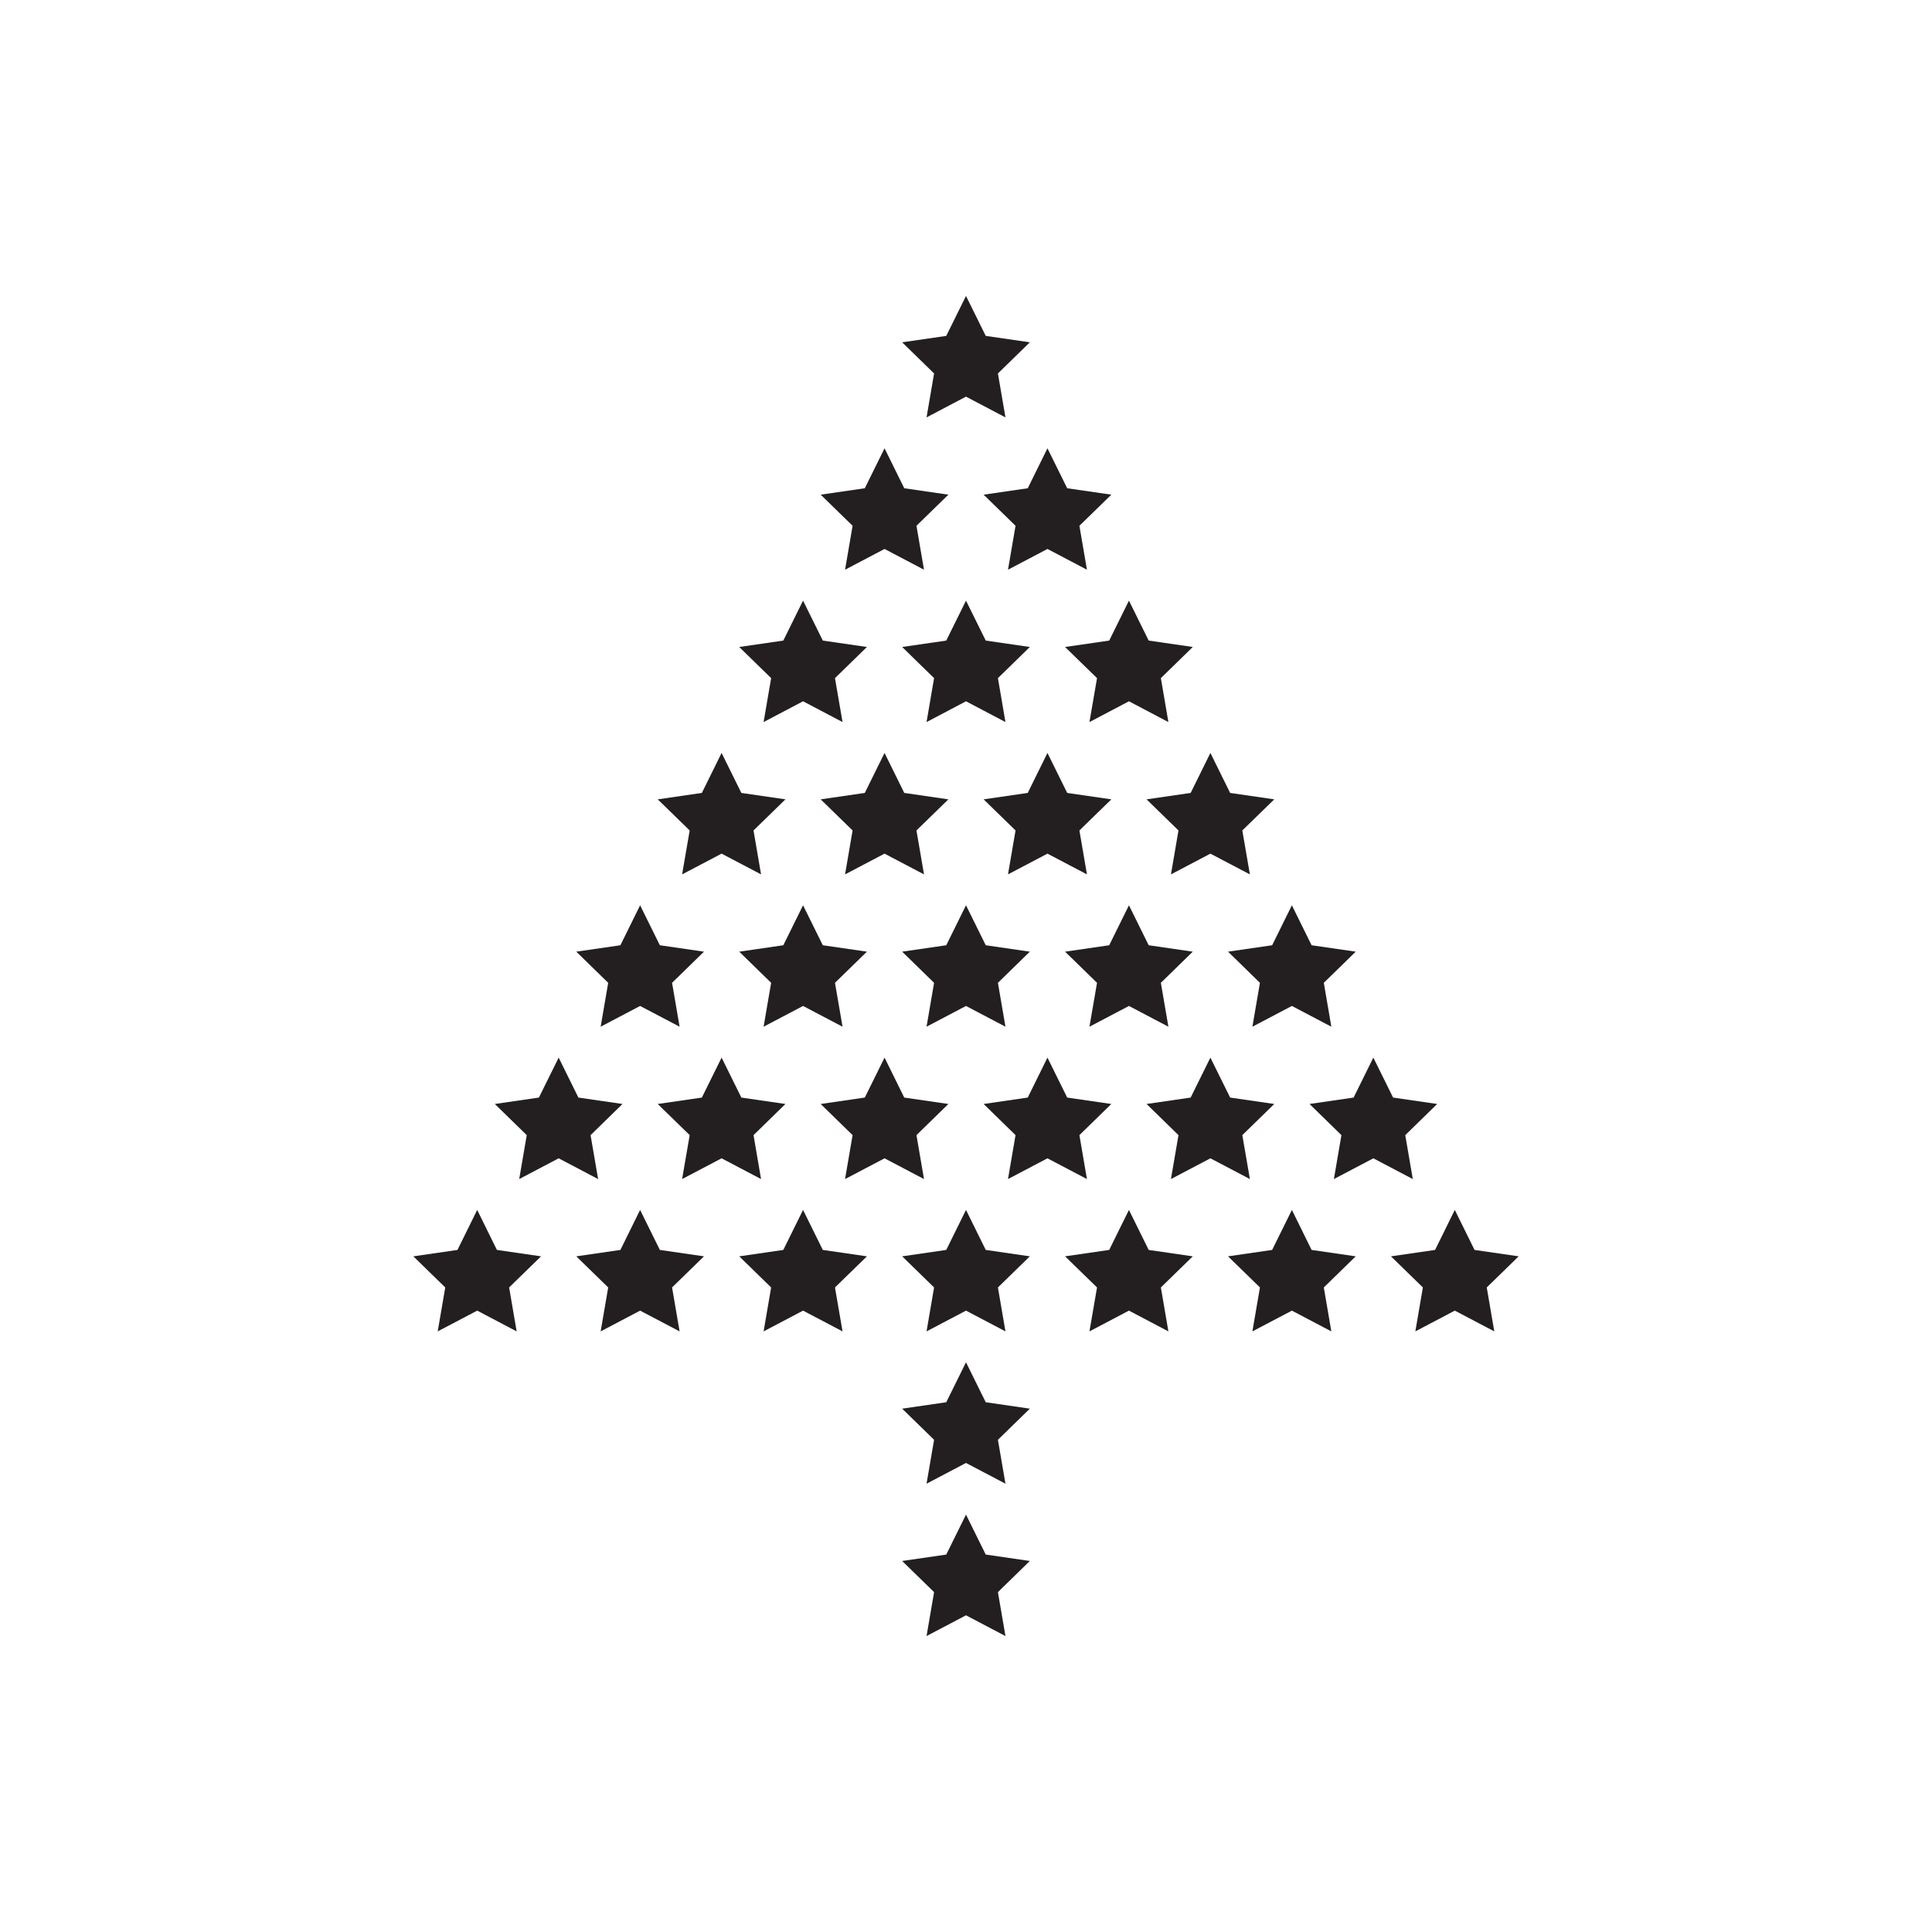 <?xml version="1.0" encoding="utf-8"?>
<!-- Generator: Adobe Illustrator 15.0.0, SVG Export Plug-In . SVG Version: 6.00 Build 0)  -->
<!DOCTYPE svg PUBLIC "-//W3C//DTD SVG 1.1//EN" "http://www.w3.org/Graphics/SVG/1.1/DTD/svg11.dtd">
<svg version="1.1" id="Layer_1" xmlns="http://www.w3.org/2000/svg" xmlns:xlink="http://www.w3.org/1999/xlink" x="0px" y="0px"
	 width="50px" height="50px" viewBox="0 0 50 50" enable-background="new 0 0 50 50" xml:space="preserve">
<g>
	<g>
		<g>
			<polygon fill="#231F20" points="25,39.198 25.511,40.232 26.652,40.398 25.826,41.204 26.021,42.341 25,41.804 23.979,42.341 
				24.174,41.204 23.348,40.398 24.489,40.232 			"/>
		</g>
	</g>
	<g>
		<g>
			<polygon fill="#231F20" points="25,35.256 25.511,36.29 26.652,36.456 25.826,37.262 26.021,38.398 25,37.861 23.979,38.398 
				24.174,37.262 23.348,36.456 24.489,36.29 			"/>
		</g>
	</g>
	<g>
		<g>
			<polygon fill="#231F20" points="12.35,31.313 12.86,32.348 14.002,32.514 13.176,33.319 13.371,34.456 12.35,33.919 
				11.328,34.456 11.523,33.319 10.697,32.514 11.839,32.348 			"/>
		</g>
		<g>
			<polygon fill="#231F20" points="16.566,31.313 17.077,32.348 18.219,32.514 17.393,33.319 17.588,34.456 16.566,33.919 
				15.545,34.456 15.74,33.319 14.914,32.514 16.056,32.348 			"/>
		</g>
		<g>
			<polygon fill="#231F20" points="20.783,31.313 21.294,32.348 22.436,32.514 21.609,33.319 21.805,34.456 20.783,33.919 
				19.762,34.456 19.957,33.319 19.131,32.514 20.272,32.348 			"/>
		</g>
		<g>
			<polygon fill="#231F20" points="25,31.313 25.511,32.348 26.652,32.514 25.826,33.319 26.021,34.456 25,33.919 23.979,34.456 
				24.174,33.319 23.348,32.514 24.489,32.348 			"/>
		</g>
		<g>
			<polygon fill="#231F20" points="29.217,31.313 29.728,32.348 30.869,32.514 30.043,33.319 30.238,34.456 29.217,33.919 
				28.195,34.456 28.391,33.319 27.564,32.514 28.706,32.348 			"/>
		</g>
		<g>
			<polygon fill="#231F20" points="33.434,31.313 33.944,32.348 35.086,32.514 34.26,33.319 34.455,34.456 33.434,33.919 
				32.412,34.456 32.607,33.319 31.781,32.514 32.923,32.348 			"/>
		</g>
		<g>
			<polygon fill="#231F20" points="37.65,31.313 38.161,32.348 39.303,32.514 38.477,33.319 38.672,34.456 37.65,33.919 
				36.629,34.456 36.824,33.319 35.998,32.514 37.14,32.348 			"/>
		</g>
	</g>
	<g>
		<g>
			<polygon fill="#231F20" points="14.458,27.371 14.969,28.405 16.11,28.571 15.284,29.377 15.479,30.514 14.458,29.977 
				13.437,30.514 13.632,29.377 12.806,28.571 13.947,28.405 			"/>
		</g>
		<g>
			<polygon fill="#231F20" points="18.675,27.371 19.186,28.405 20.327,28.571 19.501,29.377 19.696,30.514 18.675,29.977 
				17.653,30.514 17.849,29.377 17.022,28.571 18.164,28.405 			"/>
		</g>
		<g>
			<polygon fill="#231F20" points="22.892,27.371 23.402,28.405 24.544,28.571 23.718,29.377 23.913,30.514 22.892,29.977 
				21.87,30.514 22.065,29.377 21.239,28.571 22.381,28.405 			"/>
		</g>
		<g>
			<polygon fill="#231F20" points="27.108,27.371 27.619,28.405 28.761,28.571 27.935,29.377 28.13,30.514 27.108,29.977 
				26.087,30.514 26.282,29.377 25.456,28.571 26.598,28.405 			"/>
		</g>
		<g>
			<polygon fill="#231F20" points="31.325,27.371 31.836,28.405 32.978,28.571 32.151,29.377 32.347,30.514 31.325,29.977 
				30.304,30.514 30.499,29.377 29.673,28.571 30.814,28.405 			"/>
		</g>
		<g>
			<polygon fill="#231F20" points="35.542,27.371 36.053,28.405 37.194,28.571 36.368,29.377 36.563,30.514 35.542,29.977 
				34.521,30.514 34.716,29.377 33.89,28.571 35.031,28.405 			"/>
		</g>
	</g>
	<g>
		<g>
			<polygon fill="#231F20" points="16.566,23.429 17.077,24.463 18.219,24.629 17.393,25.435 17.588,26.571 16.566,26.034 
				15.545,26.571 15.74,25.435 14.914,24.629 16.056,24.463 			"/>
		</g>
		<g>
			<polygon fill="#231F20" points="20.783,23.429 21.294,24.463 22.436,24.629 21.609,25.435 21.805,26.571 20.783,26.034 
				19.762,26.571 19.957,25.435 19.131,24.629 20.272,24.463 			"/>
		</g>
		<g>
			<polygon fill="#231F20" points="25,23.429 25.511,24.463 26.652,24.629 25.826,25.435 26.021,26.571 25,26.034 23.979,26.571 
				24.174,25.435 23.348,24.629 24.489,24.463 			"/>
		</g>
		<g>
			<polygon fill="#231F20" points="29.217,23.429 29.728,24.463 30.869,24.629 30.043,25.435 30.238,26.571 29.217,26.034 
				28.195,26.571 28.391,25.435 27.564,24.629 28.706,24.463 			"/>
		</g>
		<g>
			<polygon fill="#231F20" points="33.434,23.429 33.944,24.463 35.086,24.629 34.26,25.435 34.455,26.571 33.434,26.034 
				32.412,26.571 32.607,25.435 31.781,24.629 32.923,24.463 			"/>
		</g>
	</g>
	<g>
		<g>
			<polygon fill="#231F20" points="18.675,19.486 19.186,20.521 20.327,20.687 19.501,21.492 19.696,22.629 18.675,22.092 
				17.653,22.629 17.849,21.492 17.022,20.687 18.164,20.521 			"/>
		</g>
		<g>
			<polygon fill="#231F20" points="22.892,19.486 23.402,20.521 24.544,20.687 23.718,21.492 23.913,22.629 22.892,22.092 
				21.87,22.629 22.065,21.492 21.239,20.687 22.381,20.521 			"/>
		</g>
		<g>
			<polygon fill="#231F20" points="27.108,19.486 27.619,20.521 28.761,20.687 27.935,21.492 28.13,22.629 27.108,22.092 
				26.087,22.629 26.282,21.492 25.456,20.687 26.598,20.521 			"/>
		</g>
		<g>
			<polygon fill="#231F20" points="31.325,19.486 31.836,20.521 32.978,20.687 32.151,21.492 32.347,22.629 31.325,22.092 
				30.304,22.629 30.499,21.492 29.673,20.687 30.814,20.521 			"/>
		</g>
	</g>
	<g>
		<g>
			<polygon fill="#231F20" points="20.783,15.544 21.294,16.578 22.436,16.744 21.609,17.55 21.805,18.687 20.783,18.149 
				19.762,18.687 19.957,17.55 19.131,16.744 20.272,16.578 			"/>
		</g>
		<g>
			<polygon fill="#231F20" points="25,15.544 25.511,16.578 26.652,16.744 25.826,17.55 26.021,18.687 25,18.149 23.979,18.687 
				24.174,17.55 23.348,16.744 24.489,16.578 			"/>
		</g>
		<g>
			<polygon fill="#231F20" points="29.217,15.544 29.728,16.578 30.869,16.744 30.043,17.55 30.238,18.687 29.217,18.149 
				28.195,18.687 28.391,17.55 27.564,16.744 28.706,16.578 			"/>
		</g>
	</g>
	<g>
		<g>
			<polygon fill="#231F20" points="22.892,11.602 23.402,12.636 24.544,12.802 23.718,13.607 23.913,14.744 22.892,14.207 
				21.87,14.744 22.065,13.607 21.239,12.802 22.381,12.636 			"/>
		</g>
		<g>
			<polygon fill="#231F20" points="27.108,11.602 27.619,12.636 28.761,12.802 27.935,13.607 28.13,14.744 27.108,14.207 
				26.087,14.744 26.282,13.607 25.456,12.802 26.598,12.636 			"/>
		</g>
	</g>
	<g>
		<g>
			<polygon fill="#231F20" points="25,7.659 25.511,8.693 26.652,8.859 25.826,9.665 26.021,10.802 25,10.265 23.979,10.802 
				24.174,9.665 23.348,8.859 24.489,8.693 			"/>
		</g>
	</g>
</g>
</svg>
